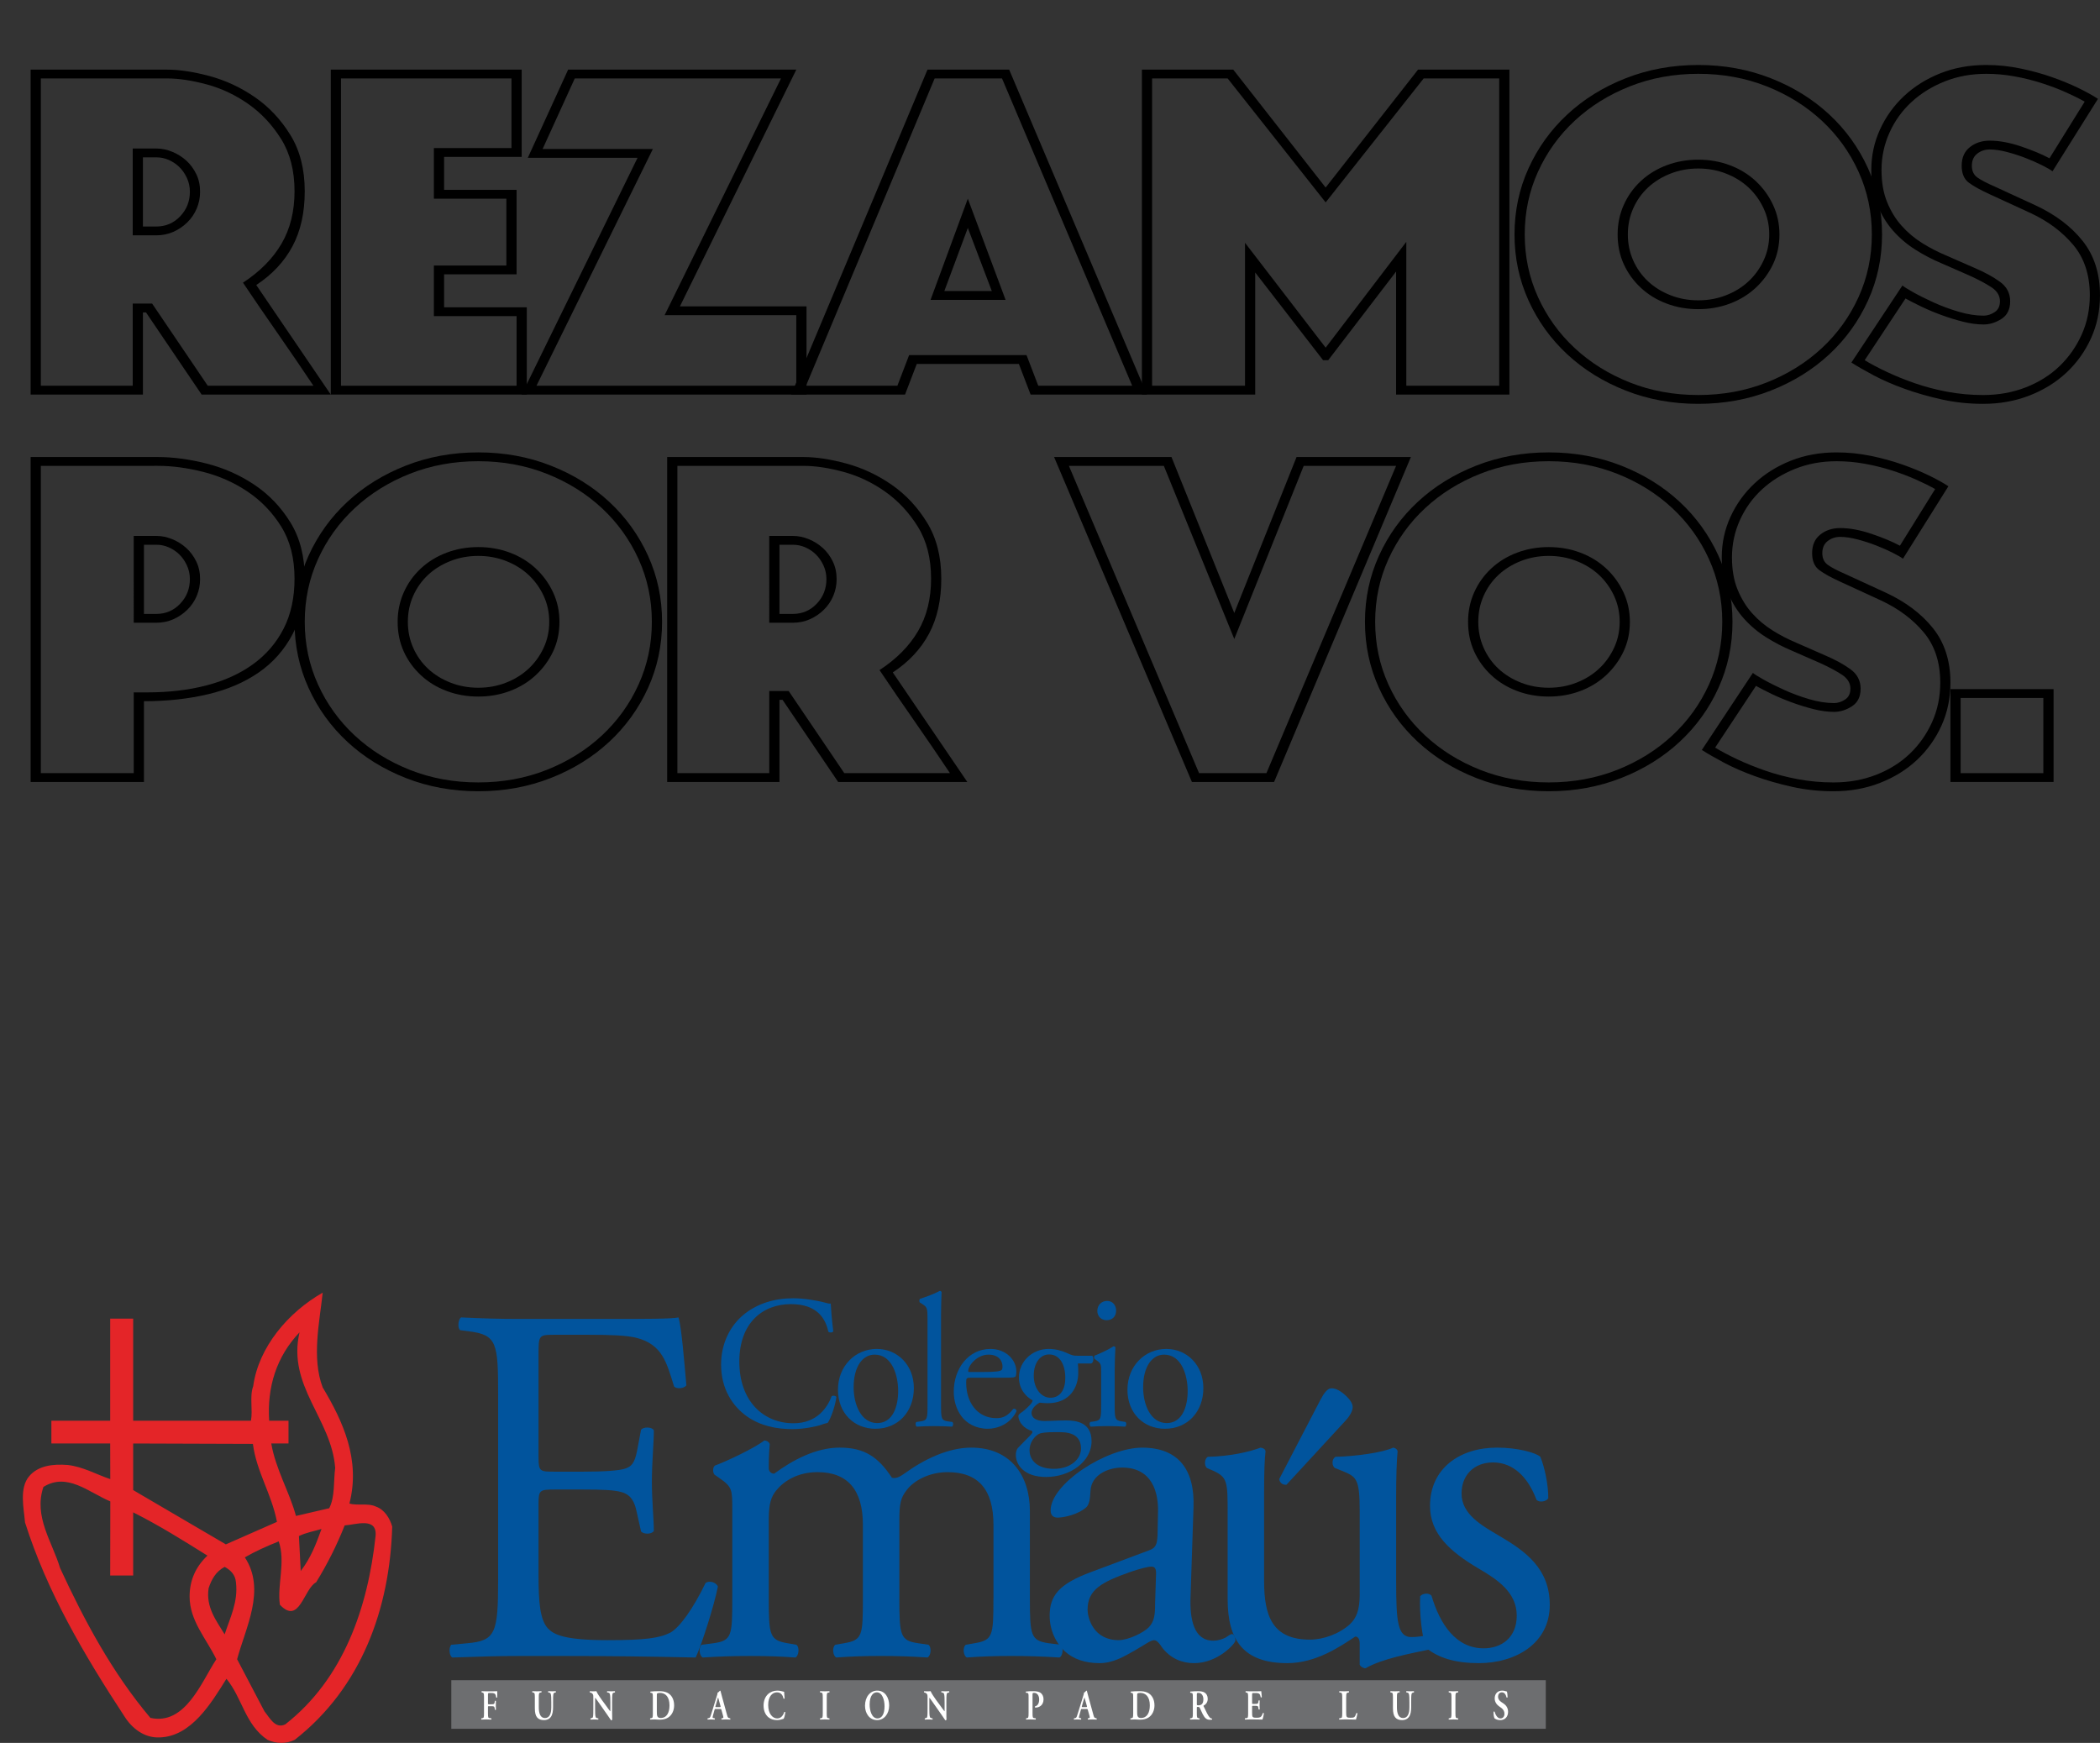 <!-- Generator: Adobe Illustrator 24.2.3, SVG Export Plug-In  -->
<svg version="1.1" xmlns="http://www.w3.org/2000/svg" xmlns:xlink="http://www.w3.org/1999/xlink" x="0px" y="0px"
	 width="312.069px" height="259.003px" viewBox="0 0 312.069 259.003"
	 style="overflow:visible;enable-background:new 0 0 312.069 259.003;" xml:space="preserve">
<rect x="0" y="0" width="312.069" height="259.003" fill="#333333" stroke="none"/>
<style type="text/css">
	.st0{fill:#E42528;}
	.st1{fill-rule:evenodd;clip-rule:evenodd;fill:#01549D;}
	.st2{fill-rule:evenodd;clip-rule:evenodd;fill:#6D6E70;}
	.st3{fill-rule:evenodd;clip-rule:evenodd;fill:#FFFFFF;}
	.st4{font-family:'Zamenhof-Outline';}
	.st5{font-size:68.981px;}
	.st6{letter-spacing:-5.456;}
	.st7{letter-spacing:-7.275;}
	.st8{letter-spacing:-8.184;}
</style>
<defs>
</defs>
<g>
	<path d="M4.552,10.347h20.253c1.87,0,3.994,0.322,6.372,0.966c2.377,0.645,4.614,1.69,6.714,3.139
		c2.098,1.449,3.855,3.323,5.271,5.622c1.415,2.3,2.124,5.082,2.124,8.347c0,3.173-0.606,5.897-1.82,8.174s-3.01,4.197-5.386,5.76
		l11.074,16.279H29.963l-8.268-12.209h-0.456v12.209H4.552V10.347z M6.068,57.323h13.654V45.113h2.883l8.268,12.209h15.702
		c-1.72-2.575-3.478-5.15-5.271-7.726c-1.796-2.575-3.527-5.104-5.196-7.588c2.528-1.655,4.438-3.587,5.728-5.794
		c1.289-2.207,1.934-4.805,1.934-7.794c0-3.035-0.657-5.61-1.972-7.726c-1.315-2.115-2.934-3.851-4.854-5.208
		c-1.923-1.356-3.982-2.333-6.183-2.932c-2.2-0.597-4.186-0.897-5.955-0.897H6.068V57.323z M19.723,22.073h3.565
		c0.759,0,1.528,0.162,2.313,0.483c0.783,0.322,1.479,0.759,2.086,1.311c0.606,0.552,1.1,1.219,1.479,2
		c0.379,0.783,0.568,1.656,0.568,2.622c0,0.874-0.164,1.702-0.493,2.483c-0.329,0.782-0.796,1.472-1.403,2.069
		c-0.606,0.598-1.303,1.069-2.086,1.414c-0.784,0.345-1.631,0.517-2.541,0.517h-3.489V22.073z M21.239,33.662h1.973
		c1.415,0,2.604-0.505,3.565-1.518c0.96-1.011,1.441-2.23,1.441-3.656c0-0.735-0.152-1.425-0.455-2.069
		c-0.304-0.644-0.683-1.184-1.138-1.621c-0.456-0.437-0.975-0.782-1.556-1.035c-0.582-0.252-1.176-0.379-1.782-0.379h-2.049V33.662z
		"/>
	<path d="M49.155,10.347h28.37v12.968h-11.53v4.898h10.771v12.554H65.995v4.898h12.288v12.968H49.155V10.347z M50.672,57.323h26.095
		V46.976H64.478v-7.519h10.771v-9.933H64.478v-7.519h11.53V11.657H50.672V57.323z"/>
	<path d="M77.524,58.633l17.219-35.18H78.435l5.992-13.106h33.908l-17.296,35.18h18.812v13.106H77.524z M118.335,57.323V46.837
		H98.764l17.295-35.18H85.413l-4.779,10.485h16.385l-17.295,35.18H118.335z"/>
	<path d="M149.967,10.347l20.48,48.287h-17.295l-1.744-4.553h-15.172l-1.744,4.553h-16.916l20.253-48.287H149.967z M138.892,11.657
		l-19.116,45.666h13.579l1.744-4.553h17.447l1.744,4.553h13.958l-19.344-45.666H138.892z M143.822,29.523l5.613,15.038h-11.15
		L143.822,29.523z M140.333,43.25h7.055l-3.565-9.381L140.333,43.25z"/>
	<path d="M224.306,10.347v48.287h-16.84v-18.28l-10.089,13.175h-0.759l-10.089-13.038v18.142h-16.84V10.347h13.578l13.729,17.521
		l13.73-17.521H224.306z M211.562,11.657l-14.564,18.418l-14.564-18.418h-11.227v45.666h13.806V36.077l11.985,15.589l11.985-15.728
		v21.384h13.806V11.657H211.562z"/>
	<path d="M225.063,34.835c0-3.494,0.695-6.771,2.086-9.83c1.391-3.058,3.312-5.726,5.766-8.002c2.452-2.276,5.348-4.07,8.686-5.38
		c3.338-1.311,6.928-1.966,10.771-1.966c3.843,0,7.434,0.655,10.771,1.966c3.338,1.311,6.232,3.104,8.686,5.38
		c2.452,2.276,4.374,4.944,5.765,8.002c1.391,3.059,2.087,6.335,2.087,9.83c0,3.495-0.696,6.772-2.087,9.83
		c-1.391,3.059-3.312,5.726-5.765,8.002c-2.453,2.276-5.348,4.07-8.686,5.38s-6.929,1.966-10.771,1.966
		c-3.844,0-7.434-0.655-10.771-1.966s-6.233-3.104-8.686-5.38c-2.454-2.276-4.375-4.943-5.766-8.002
		C225.759,41.607,225.063,38.33,225.063,34.835z M226.581,34.835c0,3.311,0.656,6.415,1.972,9.312
		c1.314,2.897,3.136,5.427,5.462,7.588c2.325,2.162,5.057,3.863,8.192,5.104c3.135,1.242,6.523,1.862,10.165,1.862
		c3.641,0,7.028-0.621,10.165-1.862c3.135-1.242,5.865-2.942,8.192-5.104c2.325-2.161,4.146-4.691,5.461-7.588
		c1.314-2.897,1.973-6.001,1.973-9.312s-0.658-6.415-1.973-9.312c-1.315-2.897-3.136-5.426-5.461-7.588
		c-2.327-2.161-5.058-3.863-8.192-5.104c-3.137-1.242-6.524-1.862-10.165-1.862c-3.642,0-7.03,0.621-10.165,1.862
		c-3.136,1.242-5.867,2.943-8.192,5.104c-2.326,2.162-4.147,4.691-5.462,7.588C227.237,28.42,226.581,31.524,226.581,34.835z
		 M240.387,34.835c0-1.563,0.304-3.023,0.91-4.38c0.607-1.356,1.453-2.541,2.541-3.552c1.087-1.011,2.363-1.794,3.831-2.346
		c1.466-0.552,3.034-0.828,4.703-0.828s3.235,0.276,4.703,0.828c1.466,0.552,2.742,1.334,3.831,2.346
		c1.087,1.012,1.945,2.196,2.579,3.552c0.631,1.357,0.948,2.817,0.948,4.38c0,1.61-0.317,3.082-0.948,4.415
		c-0.634,1.334-1.492,2.507-2.579,3.518c-1.089,1.012-2.365,1.793-3.831,2.346c-1.468,0.552-3.034,0.828-4.703,0.828
		s-3.237-0.276-4.703-0.828c-1.468-0.552-2.744-1.333-3.831-2.346c-1.088-1.011-1.934-2.184-2.541-3.518
		C240.69,37.917,240.387,36.445,240.387,34.835z M241.904,34.835c0,1.379,0.265,2.667,0.796,3.863
		c0.531,1.196,1.264,2.231,2.2,3.104c0.935,0.875,2.048,1.564,3.338,2.07c1.289,0.506,2.666,0.759,4.134,0.759
		c1.466,0,2.845-0.252,4.134-0.759c1.29-0.506,2.401-1.195,3.338-2.07c0.936-0.873,1.681-1.908,2.238-3.104
		c0.556-1.195,0.834-2.483,0.834-3.863c0-1.38-0.278-2.667-0.834-3.863c-0.558-1.195-1.303-2.23-2.238-3.104
		c-0.937-0.873-2.048-1.562-3.338-2.069c-1.289-0.505-2.668-0.759-4.134-0.759c-1.468,0-2.845,0.253-4.134,0.759
		c-1.29,0.507-2.403,1.196-3.338,2.069c-0.937,0.875-1.669,1.909-2.2,3.104C242.169,32.168,241.904,33.455,241.904,34.835z"/>
	<path d="M297.202,44.768c0-0.828-0.417-1.518-1.251-2.069c-0.835-0.552-1.909-1.126-3.224-1.725l-4.248-1.862
		c-1.316-0.552-2.593-1.218-3.831-2c-1.24-0.781-2.34-1.713-3.3-2.794c-0.961-1.08-1.745-2.356-2.352-3.828
		c-0.606-1.471-0.91-3.219-0.91-5.243c0-2.115,0.429-4.115,1.289-6.001c0.859-1.885,2.049-3.541,3.565-4.966
		c1.518-1.425,3.312-2.552,5.386-3.38c2.073-0.828,4.349-1.242,6.827-1.242c1.719,0,3.414,0.173,5.083,0.518
		c1.668,0.345,3.224,0.771,4.665,1.276c1.44,0.507,2.755,1.047,3.944,1.621c1.188,0.576,2.162,1.116,2.92,1.621l-6.751,10.761
		c-0.304-0.229-0.822-0.528-1.555-0.897c-0.734-0.367-1.543-0.724-2.428-1.069c-0.886-0.345-1.809-0.644-2.769-0.897
		c-0.961-0.252-1.82-0.379-2.579-0.379c-0.709,0-1.327,0.207-1.858,0.621c-0.531,0.414-0.797,1.012-0.797,1.794
		c0,0.782,0.277,1.369,0.835,1.759c0.556,0.391,1.415,0.84,2.579,1.345l5.992,2.759c2.983,1.379,5.335,3.15,7.055,5.312
		c1.719,2.162,2.579,4.852,2.579,8.071c0,2.3-0.443,4.426-1.327,6.38c-0.886,1.956-2.1,3.656-3.642,5.105
		c-1.543,1.448-3.375,2.586-5.499,3.415c-2.124,0.828-4.426,1.241-6.903,1.241c-2.124,0-4.172-0.219-6.145-0.655
		c-1.972-0.438-3.818-0.965-5.537-1.586c-1.72-0.621-3.25-1.287-4.59-2c-1.34-0.712-2.44-1.345-3.299-1.897l7.585-11.451
		c0.202,0.184,0.732,0.517,1.593,1c0.859,0.483,1.871,0.99,3.034,1.518c1.163,0.529,2.401,0.99,3.718,1.38
		c1.314,0.391,2.553,0.586,3.717,0.586c0.556,0,1.1-0.173,1.631-0.518S297.202,45.504,297.202,44.768z M298.72,44.768
		c0,1.196-0.431,2.069-1.29,2.622c-0.86,0.552-1.744,0.828-2.654,0.828c-0.962,0-1.985-0.138-3.072-0.414
		c-1.088-0.276-2.162-0.609-3.224-1c-1.062-0.39-2.049-0.804-2.959-1.242c-0.91-0.437-1.694-0.839-2.352-1.207l-6.068,9.174
		c0.91,0.552,1.997,1.127,3.262,1.725c1.264,0.598,2.655,1.162,4.172,1.69c1.518,0.529,3.136,0.955,4.855,1.276
		c1.719,0.322,3.489,0.483,5.31,0.483c2.275,0,4.387-0.379,6.334-1.138c1.946-0.759,3.615-1.804,5.007-3.139
		c1.39-1.333,2.49-2.897,3.3-4.69c0.808-1.793,1.214-3.748,1.214-5.863c0-3.035-0.823-5.529-2.466-7.484
		c-1.644-1.954-3.755-3.529-6.334-4.726l-5.992-2.759c-1.417-0.643-2.479-1.229-3.187-1.759c-0.709-0.528-1.062-1.368-1.062-2.518
		c0-1.195,0.404-2.115,1.214-2.759c0.808-0.644,1.794-0.966,2.958-0.966c1.415,0,2.97,0.288,4.665,0.862
		c1.693,0.575,3.097,1.162,4.21,1.759l5.234-8.416c-0.81-0.459-1.758-0.931-2.845-1.414c-1.088-0.483-2.275-0.931-3.565-1.345
		c-1.289-0.414-2.63-0.747-4.021-1c-1.392-0.252-2.795-0.379-4.21-0.379c-2.226,0-4.286,0.379-6.182,1.138
		c-1.896,0.759-3.541,1.783-4.931,3.069c-1.392,1.288-2.479,2.806-3.263,4.553c-0.784,1.749-1.176,3.587-1.176,5.519
		c0,1.84,0.277,3.438,0.835,4.794c0.556,1.357,1.276,2.53,2.162,3.518c0.884,0.99,1.896,1.84,3.034,2.552
		c1.138,0.714,2.313,1.323,3.527,1.828l4.248,1.863c1.517,0.645,2.78,1.334,3.792,2.069C298.214,42.607,298.72,43.573,298.72,44.768
		z"/>
	<path d="M4.552,67.917h18.888c2.275,0,4.69,0.322,7.244,0.966c2.554,0.645,4.918,1.69,7.093,3.139
		c2.174,1.449,3.97,3.323,5.386,5.622c1.415,2.3,2.124,5.082,2.124,8.347c0,3.219-0.606,5.979-1.82,8.277
		c-1.214,2.3-2.883,4.186-5.007,5.657c-2.124,1.472-4.641,2.552-7.548,3.242c-2.908,0.69-6.081,1.035-9.52,1.035v12.002H4.552
		V67.917z M6.068,114.893h13.806V102.89h2.049c3.186,0,6.106-0.345,8.761-1.035c2.655-0.689,4.956-1.735,6.903-3.139
		c1.946-1.402,3.463-3.161,4.551-5.277c1.087-2.115,1.631-4.598,1.631-7.45c0-3.035-0.657-5.61-1.972-7.726
		c-1.315-2.115-2.984-3.851-5.007-5.208c-2.023-1.356-4.223-2.333-6.6-2.932c-2.377-0.597-4.627-0.897-6.751-0.897H6.068V114.893z
		 M19.874,79.643h3.414c0.759,0,1.528,0.162,2.313,0.483c0.783,0.322,1.479,0.759,2.086,1.311c0.606,0.552,1.1,1.219,1.479,2
		c0.379,0.783,0.568,1.656,0.568,2.622c0,0.874-0.164,1.702-0.493,2.483c-0.329,0.782-0.796,1.472-1.403,2.069
		c-0.606,0.598-1.303,1.069-2.086,1.414c-0.784,0.345-1.631,0.517-2.541,0.517h-3.338V79.643z M21.392,91.232h1.82
		c1.415,0,2.604-0.505,3.565-1.518c0.96-1.011,1.441-2.23,1.441-3.656c0-0.735-0.152-1.425-0.455-2.069
		c-0.304-0.644-0.683-1.184-1.138-1.621c-0.456-0.437-0.975-0.782-1.556-1.035c-0.582-0.252-1.176-0.379-1.782-0.379h-1.896V91.232z
		"/>
	<path d="M43.769,92.405c0-3.494,0.695-6.771,2.086-9.83c1.391-3.058,3.312-5.726,5.766-8.002c2.452-2.276,5.348-4.07,8.686-5.38
		c3.338-1.311,6.928-1.966,10.771-1.966c3.843,0,7.434,0.655,10.771,1.966c3.338,1.311,6.232,3.104,8.686,5.38
		c2.452,2.276,4.374,4.944,5.765,8.002c1.391,3.059,2.087,6.335,2.087,9.83c0,3.495-0.696,6.772-2.087,9.83
		c-1.391,3.059-3.312,5.726-5.765,8.002c-2.453,2.276-5.348,4.07-8.686,5.38s-6.929,1.966-10.771,1.966
		c-3.844,0-7.434-0.655-10.771-1.966s-6.233-3.104-8.686-5.38c-2.454-2.276-4.375-4.943-5.766-8.002
		C44.464,99.177,43.769,95.9,43.769,92.405z M45.286,92.405c0,3.311,0.656,6.415,1.972,9.312c1.314,2.897,3.136,5.427,5.462,7.588
		c2.325,2.162,5.057,3.863,8.192,5.104c3.135,1.242,6.523,1.862,10.165,1.862c3.641,0,7.028-0.621,10.165-1.862
		c3.135-1.242,5.865-2.942,8.192-5.104c2.325-2.161,4.146-4.691,5.461-7.588c1.314-2.897,1.973-6.001,1.973-9.312
		s-0.658-6.415-1.973-9.312c-1.315-2.897-3.136-5.426-5.461-7.588c-2.327-2.161-5.058-3.863-8.192-5.104
		c-3.137-1.242-6.524-1.862-10.165-1.862c-3.642,0-7.03,0.621-10.165,1.862c-3.136,1.242-5.867,2.943-8.192,5.104
		c-2.326,2.162-4.147,4.691-5.462,7.588C45.942,85.99,45.286,89.094,45.286,92.405z M59.092,92.405c0-1.563,0.304-3.023,0.91-4.38
		c0.607-1.356,1.453-2.541,2.541-3.552c1.087-1.011,2.363-1.794,3.831-2.346c1.466-0.552,3.034-0.828,4.703-0.828
		s3.235,0.276,4.703,0.828c1.466,0.552,2.742,1.334,3.831,2.346c1.087,1.012,1.945,2.196,2.579,3.552
		c0.631,1.357,0.948,2.817,0.948,4.38c0,1.61-0.317,3.082-0.948,4.415c-0.634,1.334-1.492,2.507-2.579,3.518
		c-1.089,1.012-2.365,1.793-3.831,2.346c-1.468,0.552-3.034,0.828-4.703,0.828s-3.237-0.276-4.703-0.828
		c-1.468-0.552-2.744-1.333-3.831-2.346c-1.088-1.011-1.934-2.184-2.541-3.518C59.396,95.486,59.092,94.015,59.092,92.405z
		 M60.609,92.405c0,1.379,0.265,2.667,0.796,3.863c0.531,1.196,1.264,2.231,2.2,3.104c0.935,0.875,2.048,1.564,3.338,2.07
		c1.289,0.506,2.666,0.759,4.134,0.759c1.466,0,2.845-0.252,4.134-0.759c1.29-0.506,2.401-1.195,3.338-2.07
		c0.936-0.873,1.681-1.908,2.238-3.104c0.556-1.195,0.834-2.483,0.834-3.863c0-1.38-0.278-2.667-0.834-3.863
		c-0.558-1.195-1.303-2.23-2.238-3.104c-0.937-0.873-2.048-1.562-3.338-2.069c-1.289-0.505-2.668-0.759-4.134-0.759
		c-1.468,0-2.845,0.253-4.134,0.759c-1.29,0.507-2.403,1.196-3.338,2.069c-0.937,0.875-1.669,1.909-2.2,3.104
		C60.874,89.738,60.609,91.025,60.609,92.405z"/>
	<path d="M99.145,67.917h20.253c1.87,0,3.994,0.322,6.372,0.966c2.377,0.645,4.614,1.69,6.714,3.139
		c2.098,1.449,3.855,3.323,5.271,5.622c1.415,2.3,2.124,5.082,2.124,8.347c0,3.173-0.606,5.897-1.82,8.174s-3.01,4.197-5.386,5.76
		l11.074,16.279h-19.191l-8.268-12.209h-0.456v12.209H99.145V67.917z M100.661,114.893h13.654v-12.209h2.883l8.268,12.209h15.702
		c-1.72-2.575-3.478-5.15-5.271-7.726c-1.796-2.575-3.527-5.104-5.196-7.588c2.528-1.655,4.438-3.587,5.728-5.794
		c1.289-2.207,1.934-4.805,1.934-7.794c0-3.035-0.657-5.61-1.972-7.726c-1.315-2.115-2.934-3.851-4.854-5.208
		c-1.923-1.356-3.982-2.333-6.183-2.932c-2.2-0.597-4.186-0.897-5.955-0.897h-18.736V114.893z M114.315,79.643h3.565
		c0.759,0,1.528,0.162,2.313,0.483c0.783,0.322,1.479,0.759,2.086,1.311c0.606,0.552,1.1,1.219,1.479,2
		c0.379,0.783,0.568,1.656,0.568,2.622c0,0.874-0.164,1.702-0.493,2.483c-0.329,0.782-0.796,1.472-1.403,2.069
		c-0.606,0.598-1.303,1.069-2.086,1.414c-0.784,0.345-1.631,0.517-2.541,0.517h-3.489V79.643z M115.832,91.232h1.973
		c1.415,0,2.604-0.505,3.565-1.518c0.96-1.011,1.441-2.23,1.441-3.656c0-0.735-0.152-1.425-0.455-2.069
		c-0.304-0.644-0.683-1.184-1.138-1.621c-0.456-0.437-0.975-0.782-1.556-1.035c-0.582-0.252-1.176-0.379-1.782-0.379h-2.049V91.232z
		"/>
	<path d="M177.122,116.203l-20.48-48.287h17.446l9.331,23.178l9.254-23.178h16.992l-20.33,48.287H177.122z M188.197,114.893
		l19.268-45.666h-13.729l-10.316,25.73l-10.469-25.73h-14.109l19.344,45.666H188.197z"/>
	<path d="M202.838,92.405c0-3.494,0.695-6.771,2.086-9.83c1.391-3.058,3.312-5.726,5.766-8.002c2.452-2.276,5.348-4.07,8.686-5.38
		c3.338-1.311,6.928-1.966,10.771-1.966c3.843,0,7.434,0.655,10.771,1.966c3.338,1.311,6.232,3.104,8.686,5.38
		c2.452,2.276,4.374,4.944,5.765,8.002c1.391,3.059,2.087,6.335,2.087,9.83c0,3.495-0.696,6.772-2.087,9.83
		c-1.391,3.059-3.312,5.726-5.765,8.002c-2.453,2.276-5.348,4.07-8.686,5.38s-6.929,1.966-10.771,1.966
		c-3.844,0-7.434-0.655-10.771-1.966s-6.233-3.104-8.686-5.38c-2.454-2.276-4.375-4.943-5.766-8.002
		C203.533,99.177,202.838,95.9,202.838,92.405z M204.355,92.405c0,3.311,0.656,6.415,1.972,9.312
		c1.314,2.897,3.136,5.427,5.462,7.588c2.325,2.162,5.057,3.863,8.192,5.104c3.135,1.242,6.523,1.862,10.165,1.862
		c3.641,0,7.028-0.621,10.165-1.862c3.135-1.242,5.865-2.942,8.192-5.104c2.325-2.161,4.146-4.691,5.461-7.588
		c1.314-2.897,1.973-6.001,1.973-9.312s-0.658-6.415-1.973-9.312c-1.315-2.897-3.136-5.426-5.461-7.588
		c-2.327-2.161-5.058-3.863-8.192-5.104c-3.137-1.242-6.524-1.862-10.165-1.862c-3.642,0-7.03,0.621-10.165,1.862
		c-3.136,1.242-5.867,2.943-8.192,5.104c-2.326,2.162-4.147,4.691-5.462,7.588C205.012,85.99,204.355,89.094,204.355,92.405z
		 M218.161,92.405c0-1.563,0.304-3.023,0.91-4.38c0.607-1.356,1.453-2.541,2.541-3.552c1.087-1.011,2.363-1.794,3.831-2.346
		c1.466-0.552,3.034-0.828,4.703-0.828s3.235,0.276,4.703,0.828c1.466,0.552,2.742,1.334,3.831,2.346
		c1.087,1.012,1.945,2.196,2.579,3.552c0.631,1.357,0.948,2.817,0.948,4.38c0,1.61-0.317,3.082-0.948,4.415
		c-0.634,1.334-1.492,2.507-2.579,3.518c-1.089,1.012-2.365,1.793-3.831,2.346c-1.468,0.552-3.034,0.828-4.703,0.828
		s-3.237-0.276-4.703-0.828c-1.468-0.552-2.744-1.333-3.831-2.346c-1.088-1.011-1.934-2.184-2.541-3.518
		C218.465,95.486,218.161,94.015,218.161,92.405z M219.679,92.405c0,1.379,0.265,2.667,0.796,3.863
		c0.531,1.196,1.264,2.231,2.2,3.104c0.935,0.875,2.048,1.564,3.338,2.07c1.289,0.506,2.666,0.759,4.134,0.759
		c1.466,0,2.845-0.252,4.134-0.759c1.29-0.506,2.401-1.195,3.338-2.07c0.936-0.873,1.681-1.908,2.238-3.104
		c0.556-1.195,0.834-2.483,0.834-3.863c0-1.38-0.278-2.667-0.834-3.863c-0.558-1.195-1.303-2.23-2.238-3.104
		c-0.937-0.873-2.048-1.562-3.338-2.069c-1.289-0.505-2.668-0.759-4.134-0.759c-1.468,0-2.845,0.253-4.134,0.759
		c-1.29,0.507-2.403,1.196-3.338,2.069c-0.937,0.875-1.669,1.909-2.2,3.104C219.943,89.738,219.679,91.025,219.679,92.405z"/>
	<path d="M274.978,102.338c0-0.828-0.417-1.518-1.251-2.069c-0.835-0.552-1.909-1.126-3.224-1.725l-4.248-1.862
		c-1.316-0.552-2.593-1.218-3.831-2c-1.24-0.781-2.34-1.713-3.3-2.794c-0.961-1.08-1.745-2.356-2.352-3.828
		c-0.606-1.471-0.91-3.219-0.91-5.243c0-2.115,0.429-4.115,1.289-6.001c0.859-1.885,2.049-3.541,3.565-4.966
		c1.518-1.425,3.312-2.552,5.386-3.38c2.073-0.828,4.349-1.242,6.827-1.242c1.719,0,3.414,0.173,5.083,0.518
		c1.668,0.345,3.224,0.771,4.665,1.276c1.44,0.507,2.755,1.047,3.944,1.621c1.188,0.576,2.162,1.116,2.92,1.621l-6.751,10.761
		c-0.304-0.229-0.822-0.528-1.555-0.897c-0.734-0.367-1.543-0.724-2.428-1.069c-0.886-0.345-1.809-0.644-2.769-0.897
		c-0.961-0.252-1.82-0.379-2.579-0.379c-0.709,0-1.327,0.207-1.858,0.621c-0.531,0.414-0.797,1.012-0.797,1.794
		c0,0.782,0.277,1.369,0.835,1.759c0.556,0.391,1.415,0.84,2.579,1.345l5.992,2.759c2.983,1.379,5.335,3.15,7.055,5.312
		c1.719,2.162,2.579,4.852,2.579,8.071c0,2.3-0.443,4.426-1.327,6.38c-0.886,1.956-2.1,3.656-3.642,5.105
		c-1.543,1.448-3.375,2.586-5.499,3.415c-2.124,0.828-4.426,1.241-6.903,1.241c-2.124,0-4.172-0.219-6.145-0.655
		c-1.972-0.438-3.818-0.965-5.537-1.586c-1.72-0.621-3.25-1.287-4.59-2c-1.34-0.712-2.44-1.345-3.299-1.897l7.585-11.451
		c0.202,0.184,0.732,0.517,1.593,1c0.859,0.483,1.871,0.99,3.034,1.518c1.163,0.529,2.401,0.99,3.718,1.38
		c1.314,0.391,2.553,0.586,3.717,0.586c0.556,0,1.1-0.173,1.631-0.518S274.978,103.074,274.978,102.338z M276.495,102.338
		c0,1.196-0.431,2.069-1.29,2.622c-0.86,0.552-1.744,0.828-2.654,0.828c-0.962,0-1.985-0.138-3.072-0.414
		c-1.088-0.276-2.162-0.609-3.224-1c-1.062-0.39-2.049-0.804-2.959-1.242c-0.91-0.437-1.694-0.839-2.352-1.207l-6.068,9.174
		c0.91,0.552,1.997,1.127,3.262,1.725c1.264,0.598,2.655,1.162,4.172,1.69c1.518,0.529,3.136,0.955,4.855,1.276
		c1.719,0.322,3.489,0.483,5.31,0.483c2.275,0,4.387-0.379,6.334-1.138c1.946-0.759,3.615-1.804,5.007-3.139
		c1.39-1.333,2.49-2.897,3.3-4.69c0.808-1.793,1.214-3.748,1.214-5.863c0-3.035-0.823-5.529-2.466-7.484
		c-1.644-1.954-3.755-3.529-6.334-4.726l-5.992-2.759c-1.417-0.643-2.479-1.229-3.187-1.759c-0.709-0.528-1.062-1.368-1.062-2.518
		c0-1.195,0.404-2.115,1.214-2.759c0.808-0.644,1.794-0.966,2.958-0.966c1.415,0,2.97,0.288,4.665,0.862
		c1.693,0.575,3.097,1.162,4.21,1.759l5.234-8.416c-0.81-0.459-1.758-0.931-2.845-1.414c-1.088-0.483-2.275-0.931-3.565-1.345
		c-1.289-0.414-2.63-0.747-4.021-1c-1.392-0.252-2.795-0.379-4.21-0.379c-2.226,0-4.286,0.379-6.182,1.138
		c-1.896,0.759-3.541,1.783-4.931,3.069c-1.392,1.288-2.479,2.806-3.263,4.553c-0.784,1.749-1.176,3.587-1.176,5.519
		c0,1.84,0.277,3.438,0.835,4.794c0.556,1.357,1.276,2.53,2.162,3.518c0.884,0.99,1.896,1.84,3.034,2.552
		c1.138,0.714,2.313,1.323,3.527,1.828l4.248,1.863c1.517,0.645,2.78,1.334,3.792,2.069
		C275.989,100.177,276.495,101.143,276.495,102.338z"/>
	<path d="M305.168,116.203h-15.323v-13.796h15.323V116.203z M303.65,103.718h-12.289v11.175h12.289V103.718z"/>
</g>
<g>
	<g>
		<path class="st0" d="M55.811,228.266c0.266-2.904-3.003-1.671-4.591-1.584c-1.147,2.905-2.561,5.722-4.237,8.449
			c-1.856,0.968-2.474,6.423-5.388,3.344c-0.44-2.904,0.882-6.336-0.176-9.418c-1.766,0.704-3.533,1.499-5.034,2.376
			c3.179,4.841,0.089,10.474-1.148,15.139l4.063,7.743c0.794,0.971,1.588,2.642,3.089,1.936
			C51.044,249.475,54.665,238.916,55.811,228.266z M47.778,227.211c-1.148,0.351-2.294,0.527-3.354,1.055l0.264,5.193
			C46.187,231.523,46.985,229.413,47.778,227.211z M35.062,235.132c-0.088-1.056-0.705-1.761-1.677-2.288
			c-1.323,0.703-1.942,1.849-2.383,3.167c-0.439,2.818,1.148,4.839,2.383,6.864C34.181,240.411,35.418,238.035,35.062,235.132z
			 M42.872,211.124v3.383h-2.561c0.664,3.862,2.719,7.231,3.67,10.767l4.945-1.145c0.882-1.761,0.617-3.958,0.882-5.982
			c-0.528-7.305-7.153-12.147-5.297-20.154c-3.426,3.592-4.841,8.142-4.508,13.131H42.872z M19.79,224.745v9.382h-3.415
			l0.017-11.011c-3.226-1.361-6.405-4.353-9.938-2.154c-1.5,4.4,1.324,8.184,2.473,12.055c3.62,7.833,7.771,15.579,13.422,22.269
			c5.208,1.143,7.593-5.369,9.801-8.714c-1.499-3.08-3.974-5.722-3.974-9.329c0-2.376,0.884-4.4,2.649-6.071
			C27.198,228.903,23.571,226.633,19.79,224.745z M19.79,214.508v6.927l13.772,8.064l7.594-3.343
			c-0.771-4.097-3.04-7.453-3.575-11.588L19.79,214.508z M16.375,195.953h3.415v15.17h17.503c0.3-1.653-0.231-3.606,0.332-5.122
			c0.793-5.808,5.207-11,10.328-13.905c-0.44,4.225-1.677,9.682,0,14.081c3.003,5.016,5.652,10.737,3.972,17.25
			c1.063,0.352,2.827-0.088,3.886,0.438c1.326,0.44,2.12,1.761,2.473,2.992c-0.354,12.235-4.591,23.939-14.481,31.683
			c-1.235,0.614-2.737,0.614-4.06,0c-3.356-2.29-3.708-6.162-6.093-9.067c-2.206,3.523-5.209,8.626-9.979,8.715
			c-2.207,0.089-4.06-1.321-5.207-3.168c-6.004-9.152-11.479-18.482-14.746-28.78c-0.177-2.112-0.884-5.102,0.617-6.862
			c1.324-1.584,3.533-1.85,5.74-1.674c2.278,0.264,4.209,1.393,6.31,2.098l-0.011-5.296H7.636v-3.383h8.739L16.375,195.953
			L16.375,195.953z"/>
		<path class="st1" d="M74.024,234.703c0,7.97-0.367,9.107-4.539,9.488l-2.418,0.227c-0.439,0.457-0.292,1.669,0.149,1.896
			c4.319-0.15,6.808-0.227,9.956-0.227h6.59c6.515,0,13.032,0.078,19.622,0.227c0.952-2.049,2.783-7.892,3.297-10.549
			c-0.294-0.681-1.318-0.909-1.832-0.528c-1.903,3.943-3.879,6.601-5.199,7.36c-1.608,0.833-3.732,1.138-9.372,1.138
			c-6.443,0-7.979-0.832-8.858-1.747c-1.172-1.288-1.392-3.868-1.392-7.888v-10.703c0-1.973,0.22-2.049,2.418-2.049h4.247
			c2.856,0,4.613,0.076,5.637,0.379c1.466,0.379,1.978,1.518,2.269,2.883l0.661,2.961c0.367,0.456,1.611,0.456,1.903-0.075
			c0-1.672-0.292-4.555-0.292-7.288c0-2.883,0.292-5.843,0.292-7.663c-0.292-0.531-1.537-0.531-1.903-0.076l-0.585,3.112
			c-0.367,1.897-0.879,2.353-1.758,2.656c-0.88,0.303-3.149,0.457-6.224,0.457h-4.247c-2.196,0-2.418,0-2.418-2.126v-15.178
			c0-2.883,0-3.036,2.196-3.036h5.272c3.224,0,5.566,0.077,7.102,0.456c3.81,0.987,4.466,3.644,5.566,7.21
			c0.367,0.457,1.537,0.303,1.832-0.153c-0.295-3.339-0.732-8.804-1.173-10.094C99.944,196,95.625,196,90.938,196H77.172
			c-3.002,0-5.492-0.075-8.641-0.227c-0.438,0.227-0.585,1.594-0.145,1.896l1.171,0.154c4.32,0.53,4.467,1.67,4.467,9.561
			L74.024,234.703L74.024,234.703z"/>
		<path class="st1" d="M147.626,237.589c0,5.463-0.075,6.145-2.783,6.6l-1.316,0.227c-0.514,0.379-0.368,1.669,0.148,1.896
			c2.049-0.15,4.026-0.227,6.661-0.227c2.563,0,4.686,0.078,7.101,0.227c0.513-0.227,0.659-1.517,0.148-1.896l-1.758-0.227
			c-2.636-0.38-2.783-1.138-2.783-6.6v-13.056c0-5.235-2.855-9.41-8.712-9.41c-3.442,0-7.03,1.745-9.958,3.87
			c-0.659,0.457-1.171,0.76-1.829,0.607c-2.052-3.112-4.104-4.478-7.764-4.478c-3.515,0-6.956,1.822-9.737,3.87
			c-0.512,0-0.806-0.379-0.806-0.833c0-0.684,0-1.823,0.147-3.567c-0.147-0.379-0.512-0.53-0.805-0.53
			c-1.464,1.139-5.637,3.11-7.32,3.719c-0.367,0.227-0.367,1.061-0.076,1.366l0.661,0.456c1.975,1.366,1.975,1.746,1.975,4.705
			v13.283c0,5.463-0.072,6.22-2.78,6.6l-1.759,0.227c-0.512,0.379-0.366,1.669,0.148,1.896c2.27-0.15,4.465-0.227,7.102-0.227
			c2.563,0,4.687,0.078,6.663,0.227c0.512-0.227,0.661-1.517,0.147-1.896l-1.318-0.227c-2.636-0.457-2.782-1.138-2.782-6.6v-11.768
			c0-2.428,0.367-3.414,1.099-4.325c1.098-1.365,3.149-2.732,6.151-2.732c4.541,0,6.737,2.732,6.737,7.816v11.007
			c0,5.463-0.074,6.145-2.782,6.6l-1.316,0.227c-0.513,0.379-0.369,1.669,0.144,1.896c2.051-0.15,4.029-0.227,6.662-0.227
			c2.563,0,4.689,0.078,6.886,0.227c0.51-0.227,0.658-1.517,0.144-1.896l-1.538-0.227c-2.634-0.38-2.783-1.138-2.783-6.6v-11.613
			c0-2.657,0.221-3.416,1.098-4.553c1.026-1.367,3.298-2.656,6.079-2.656c4.613,0,6.809,2.656,6.809,7.816v11.007H147.626z"/>
		<path class="st1" d="M162.06,233.641c-4.687,1.744-6.075,3.491-6.075,6.45c0,2.125,0.878,4.023,2.268,5.314
			c1.242,1.139,3.003,1.744,5.125,1.744c2.05,0,3.66-0.985,5.272-1.895c1.466-0.837,2.342-1.519,2.856-1.519
			c0.437,0,0.877,0.608,1.17,1.063c1.246,1.669,3.002,2.352,4.759,2.352c3.588,0,6.153-2.959,6.153-3.339
			c0-0.532-0.22-0.985-0.513-0.985c-0.222,0-0.585,0.302-0.952,0.529c-0.439,0.227-1.099,0.456-1.832,0.456
			c-2.855,0-3.514-3.111-3.368-6.602l0.437-13.205c0.222-5.691-2.342-8.878-7.612-8.878c-5.344,0-13.621,5.39-13.621,9.333
			c0,0.685,0.366,1.064,1.025,1.064c1.099,0,3.077-0.531,4.173-1.442c0.587-0.455,0.658-1.367,0.731-2.58
			c0.147-2.353,2.637-3.416,4.688-3.416c4.537,0,5.418,3.795,5.343,6.603l-0.072,3.492c-0.075,1.138-0.148,1.823-1.246,2.2
			L162.06,233.641z M161.62,239.179c0-2.959,2.124-4.097,6.445-5.612c1.316-0.457,2.561-0.761,3.001-0.761
			c0.441,0,0.733,0.153,0.733,0.987l-0.147,4.476c0,1.594-0.074,2.659-0.952,3.568c-0.732,0.759-3.004,1.896-4.466,1.896
			C162.498,243.734,161.62,240.47,161.62,239.179z"/>
		<path class="st1" d="M199.865,211.208c0.808-0.838,1.147-1.605,1.147-2.094c0-0.56-0.405-1.187-1.213-1.885
			c-0.807-0.698-1.48-0.978-2.087-0.908c-0.472,0.07-1.011,0.769-1.481,1.677l-6.133,11.797c0.067,0.56,0.539,0.908,1.08,0.84
			L199.865,211.208z"/>
		<path class="st1" d="M187.848,222.257c0-3.719,0.075-5.313,0.218-6.603c-0.073-0.304-0.291-0.455-0.73-0.531
			c-1.609,0.609-4.465,1.29-7.832,1.366c-0.513,0.228-0.588,1.291-0.148,1.671l0.881,0.378c2.196,0.988,2.196,1.669,2.196,6.451
			v12.675c0,6.146,2.415,9.485,8.86,9.485c4.32,0,7.908-2.505,10.104-3.946c0.436,0,0.658,0.379,0.658,1.063v3.112
			c0.145,0.304,0.512,0.53,0.876,0.53c2.49-1.442,6.738-2.199,9.595-2.807c0.585-0.304,0.51-1.824,0.071-2.199
			c-1.024,0.226-1.974,0.376-2.855,0.376c-2.049,0-2.268-2.274-2.268-8.27v-12.749c0-2.808,0.071-5.16,0.219-6.603
			c-0.073-0.304-0.294-0.455-0.658-0.531c-1.613,0.76-5.638,1.29-8.568,1.366c-0.587,0.303-0.587,1.367-0.073,1.671l0.95,0.378
			c2.197,0.912,2.711,1.063,2.711,5.995v12.447c0,2.351-0.514,3.49-1.466,4.402c-1.609,1.443-3.954,2.273-5.929,2.273
			c-5.567,0-6.811-3.489-6.811-8.724v-12.673H187.848z"/>
		<path class="st1" d="M222.464,215.123c-5.566,0-9.958,3.112-9.958,8.651c0,4.176,3.003,6.831,7.253,9.336
			c2.707,1.592,5.636,3.489,5.636,6.981c0,3.262-2.27,4.858-4.909,4.858c-4.172,0-6.516-3.642-7.759-7.818
			c-0.367-0.456-1.317-0.38-1.685,0.076c-0.143,2.504,0.295,6.221,0.879,7.666c1.831,1.517,4.393,2.275,7.838,2.275
			c5.417,0,10.542-2.884,10.542-8.651c0-5.388-3.588-7.969-7.469-10.245c-2.563-1.518-5.638-3.187-5.638-6.299
			c0-2.733,1.831-4.629,4.687-4.629c3,0,5.199,2.202,6.444,5.539c0.364,0.456,1.464,0.305,1.758-0.226
			c0-2.049-0.514-4.477-1.174-6.148C228.248,215.882,225.538,215.123,222.464,215.123z"/>
		<g>
			<path class="st1" d="M107.156,202.762c0,3.627,1.683,6.185,3.851,7.728c1.979,1.379,4.31,1.884,6.751,1.884
				c1.736,0,3.687-0.421,4.285-0.646c0.296-0.113,0.624-0.225,0.948-0.281c0.407-0.533,1.113-2.389,1.302-3.851
				c-0.11-0.195-0.515-0.253-0.705-0.113c-0.624,1.659-2.17,4.02-5.668,4.02c-4.447,0-8.053-3.259-8.053-9.161
				c0-5.816,3.524-8.545,7.673-8.545c3.931,0,5.15,2.194,5.556,4.105c0.192,0.168,0.598,0.14,0.734-0.056
				c-0.219-1.714-0.354-3.484-0.379-4.132c-0.244,0.027-0.435-0.027-0.761-0.111c-1.274-0.366-3.333-0.675-4.798-0.675
				c-2.821,0-5.342,0.787-7.323,2.387C108.511,196.973,107.156,199.643,107.156,202.762z"/>
			<path class="st1" d="M130.3,200.457c-3.2,0-5.775,2.532-5.775,6.072c0,3.513,2.44,5.791,5.557,5.791
				c3.389,0,5.72-2.532,5.72-6.044C135.803,202.819,133.335,200.457,130.3,200.457z M133.471,206.726
				c0,2.162-0.732,4.748-3.117,4.748c-2.388,0-3.499-2.754-3.499-5.311c0-3.09,1.329-4.86,3.119-4.86
				C132.548,201.302,133.471,204.337,133.471,206.726z"/>
			<path class="st1" d="M139.84,195.484c0-1.237,0.054-2.641,0.08-3.484c-0.055-0.111-0.162-0.169-0.273-0.169
				c-0.974,0.534-2.249,0.956-2.925,1.18c-0.137,0.084-0.137,0.479,0,0.564l0.27,0.167c0.813,0.506,0.841,0.675,0.841,2.334v12.702
				c0,2.023-0.027,2.303-1.029,2.444l-0.624,0.085c-0.19,0.141-0.134,0.617,0.055,0.703c0.811-0.057,1.624-0.086,2.602-0.086
				c0.946,0,1.735,0.029,2.632,0.086c0.188-0.086,0.242-0.562,0.052-0.703l-0.652-0.085c-0.975-0.14-1.028-0.421-1.028-2.444
				v-13.293H139.84z"/>
			<path class="st1" d="M149.326,204.73c1.139,0,1.518-0.028,1.599-0.197c0.056-0.112,0.11-0.338,0.11-0.73
				c0-1.686-1.519-3.346-3.85-3.346c-3.255,0-5.451,2.896-5.451,6.353c0,1.238,0.328,2.557,1.14,3.654
				c0.788,1.067,2.166,1.856,3.931,1.856c1.41,0,3.359-0.705,4.254-2.615c-0.024-0.254-0.216-0.422-0.485-0.338
				c-0.842,1.097-1.6,1.378-2.494,1.378c-2.902,0-4.502-2.418-4.502-5.254c0-0.703,0.027-0.76,0.732-0.76L149.326,204.73
				L149.326,204.73z M144.068,203.887c-0.189,0-0.189-0.084-0.189-0.141c0.025-0.926,1.407-2.444,3.008-2.444
				c1.574,0,2.089,0.983,2.089,1.77c0,0.367-0.082,0.478-0.164,0.533c-0.216,0.17-0.813,0.281-2.82,0.281L144.068,203.887
				L144.068,203.887z"/>
			<path class="st1" d="M160.098,201.47c-0.596,0-0.785-0.056-1.655-0.449c-0.622-0.283-1.571-0.564-2.604-0.564
				c-2.413,0-4.419,1.828-4.419,4.245c0,1.798,1.111,2.894,2.033,3.401c0,0.141-0.134,0.366-0.27,0.533
				c-0.462,0.506-0.976,0.985-1.437,1.292c-0.298,0.226-0.408,0.337-0.408,0.478c0,0.983,0.923,1.939,1.979,2.22
				c0.244,0.17,0.029,0.422-0.214,0.675c-0.626,0.646-1.385,1.377-1.846,1.884c-0.191,0.225-0.298,0.591-0.298,1.04
				c0,1.405,1.166,3.26,4.503,3.26c3.523,0,6.749-2.249,6.749-5.312c0-2.811-2.277-3.091-3.795-3.091
				c-1.194,0-2.304,0.086-3.227,0.086c-1.273,0-1.897-0.533-1.897-1.181c0-0.815,0.867-1.35,1.193-1.547
				c0.324,0.028,0.704,0.083,1.192,0.083c3.444,0,4.553-2.529,4.553-4.467c0-0.478,0-0.956-0.053-1.434h1.951
				c0.406-0.056,0.461-1.011,0.163-1.152L160.098,201.47L160.098,201.47z M157.549,212.824c1.953,0,3.091,0.73,3.091,2.444
				c0,1.6-1.599,3.008-4.013,3.008c-2.467,0-3.633-1.265-3.633-2.782c0-1.068,0.65-1.939,1.302-2.361
				c0.379-0.254,1.462-0.309,2.331-0.309h0.921V212.824z M156.086,207.709c-1.301,0-2.467-1.293-2.467-3.287
				c0-1.912,0.974-3.148,2.276-3.148c1.653,0,2.413,1.602,2.413,3.514C158.308,206.5,157.549,207.709,156.086,207.709z"/>
			<path class="st1" d="M163.634,208.777c0,2.023-0.025,2.303-1.028,2.444l-0.572,0.085c-0.185,0.141-0.132,0.617,0.057,0.703
				c0.759-0.057,1.573-0.086,2.549-0.086c0.95,0,1.734,0.029,2.55,0.086c0.189-0.086,0.242-0.562,0.056-0.703l-0.572-0.085
				c-0.976-0.14-1.028-0.421-1.028-2.444v-5.057c0-1.153,0.053-2.502,0.107-3.486c-0.027-0.112-0.137-0.168-0.274-0.168
				c-0.62,0.422-2.169,1.152-2.792,1.376c-0.133,0.085-0.133,0.394-0.025,0.505l0.244,0.17c0.729,0.506,0.729,0.646,0.729,1.743
				L163.634,208.777L163.634,208.777z M164.529,193.321c-0.784,0-1.462,0.562-1.462,1.489c0,0.758,0.542,1.377,1.383,1.377
				c0.731,0,1.408-0.45,1.408-1.434C165.858,193.966,165.344,193.321,164.529,193.321z"/>
			<path class="st1" d="M173.319,200.457c-3.198,0-5.776,2.532-5.776,6.072c0,3.513,2.44,5.791,5.559,5.791
				c3.389,0,5.722-2.532,5.722-6.044C178.823,202.819,176.356,200.457,173.319,200.457z M176.492,206.726
				c0,2.162-0.732,4.748-3.119,4.748s-3.498-2.754-3.498-5.311c0-3.09,1.33-4.86,3.116-4.86
				C175.568,201.302,176.492,204.337,176.492,206.726z"/>
		</g>
		<rect x="67.067" y="249.684" class="st2" width="162.644" height="7.225"/>
		<g>
			<path class="st3" d="M72.215,251.336c-0.223,0-0.451-0.008-0.63-0.018c-0.04,0.025-0.044,0.138-0.009,0.182l0.066,0.013
				c0.238,0.045,0.284,0.063,0.284,0.734v2.359c0,0.669-0.045,0.691-0.284,0.729l-0.111,0.016c-0.035,0.047-0.031,0.161,0.009,0.185
				c0.233-0.011,0.463-0.02,0.686-0.02c0.223,0,0.452,0.009,0.775,0.02c0.041-0.024,0.045-0.138,0.01-0.185l-0.212-0.03
				c-0.238-0.025-0.285-0.047-0.285-0.716v-0.888c0-0.158,0.006-0.168,0.123-0.168h0.3c0.44,0,0.522,0.011,0.568,0.276l0.039,0.248
				c0.031,0.044,0.128,0.044,0.153-0.006c-0.005-0.196-0.016-0.425-0.016-0.662c0-0.231,0.011-0.467,0.016-0.631
				c-0.024-0.052-0.121-0.052-0.153-0.006l-0.039,0.216c-0.046,0.266-0.127,0.28-0.568,0.28h-0.3c-0.117,0-0.123-0.014-0.123-0.174
				v-1.133c0-0.356,0-0.369,0.213-0.369h0.26c0.162,0,0.289,0.006,0.425,0.051c0.192,0.065,0.275,0.247,0.324,0.613
				c0.05,0.038,0.142,0.026,0.163-0.025c-0.009-0.296-0.009-0.771-0.009-0.908c-0.106,0.011-0.391,0.018-0.714,0.018L72.215,251.336
				L72.215,251.336z"/>
			<path class="st3" d="M79.48,253.856c0,0.639,0.106,1.086,0.334,1.356c0.233,0.279,0.568,0.405,1.046,0.405
				c0.349,0,0.729-0.117,0.994-0.471c0.264-0.358,0.334-0.89,0.334-1.466v-0.755c0-0.502,0-1.058,0.071-1.248
				c0.036-0.102,0.125-0.126,0.223-0.153l0.11-0.032c0.04-0.045,0.029-0.145-0.01-0.176c-0.187,0.011-0.324,0.018-0.537,0.018
				c-0.197,0-0.39-0.008-0.564-0.018c-0.05,0.018-0.055,0.13-0.01,0.176l0.102,0.019c0.127,0.026,0.206,0.071,0.254,0.166
				c0.091,0.182,0.097,0.772,0.097,1.248v0.791c0,0.964-0.275,1.593-0.94,1.593c-0.704,0-0.917-0.736-0.917-1.61v-1.452
				c0-0.671,0.046-0.689,0.284-0.734l0.112-0.019c0.036-0.045,0.032-0.151-0.011-0.176c-0.223,0.011-0.452,0.018-0.678,0.018
				c-0.225,0-0.454-0.008-0.655-0.018c-0.042,0.025-0.047,0.13-0.01,0.176l0.087,0.019c0.238,0.045,0.284,0.063,0.284,0.734
				L79.48,253.856L79.48,253.856z"/>
			<path class="st3" d="M90.965,252.925c0-0.502,0-1.052,0.069-1.248c0.036-0.102,0.124-0.126,0.22-0.145l0.116-0.032
				c0.041-0.044,0.03-0.152-0.009-0.182c-0.183,0.011-0.316,0.018-0.532,0.018c-0.199,0-0.387-0.008-0.585-0.018
				c-0.052,0.018-0.056,0.138-0.011,0.182l0.118,0.019c0.126,0.025,0.207,0.065,0.253,0.159c0.092,0.19,0.097,0.772,0.097,1.248
				v1.237c0,0.1,0,0.132-0.014,0.153c-0.051-0.038-0.522-0.71-0.737-1.001l-0.508-0.686c-0.177-0.241-0.73-1.04-0.816-1.309
				c-0.122,0.011-0.244,0.018-0.352,0.018c-0.124,0-0.405,0.006-0.596-0.018c-0.052,0.018-0.058,0.144-0.022,0.182l0.076,0.019
				c0.071,0.019,0.214,0.069,0.27,0.127c0.175,0.184,0.168,0.285,0.168,0.778v1.504c0,0.499,0,1.052-0.066,1.245
				c-0.034,0.101-0.127,0.126-0.224,0.148l-0.112,0.03c-0.04,0.047-0.031,0.153,0.009,0.185c0.179-0.011,0.316-0.02,0.529-0.02
				c0.192,0,0.39,0.009,0.579,0.02c0.05-0.02,0.056-0.138,0.01-0.185l-0.112-0.016c-0.127-0.025-0.214-0.065-0.261-0.162
				c-0.085-0.188-0.09-0.771-0.09-1.245v-1.236c0-0.338,0-0.408,0.016-0.408c0.085,0.095,0.248,0.336,0.578,0.801l1.186,1.69
				c0.367,0.52,0.512,0.736,0.593,0.867c0.063,0.008,0.133-0.016,0.173-0.088c-0.014-0.147-0.014-0.923-0.014-1.115v-1.515H90.965z"
				/>
			<path class="st3" d="M97.019,254.605c0,0.669-0.044,0.691-0.285,0.729l-0.11,0.016c-0.035,0.047-0.031,0.161,0.009,0.185
				c0.224-0.011,0.451-0.02,0.645-0.02c0.188,0,0.424,0.038,0.735,0.038c0.463,0,0.898-0.078,1.26-0.305
				c0.627-0.397,0.906-1.119,0.906-1.822c0-0.947-0.43-1.617-1.04-1.895c-0.371-0.166-0.716-0.214-1.198-0.214
				c-0.497,0-0.904,0.018-1.269,0.056c-0.04,0.032-0.04,0.145-0.004,0.178l0.107,0.013c0.236,0.037,0.242,0.113,0.242,0.72v2.321
				H97.019z M97.608,252.127c0-0.297,0.005-0.43,0.042-0.469c0.036-0.038,0.197-0.089,0.411-0.089c0.847,0,1.429,0.607,1.429,1.862
				c0,1.072-0.404,1.868-1.306,1.868c-0.539,0-0.575-0.326-0.575-0.943v-2.23H97.608z"/>
			<path class="st3" d="M107.014,253.964c0.142,0,0.158,0,0.209,0.172l0.236,0.862c0.068,0.274,0.053,0.312-0.13,0.337l-0.11,0.016
				c-0.031,0.038-0.026,0.153,0.014,0.185c0.177-0.007,0.401-0.02,0.618-0.02c0.264,0,0.453,0.009,0.661,0.02
				c0.036-0.032,0.036-0.138-0.005-0.185l-0.077-0.016c-0.258-0.061-0.284-0.102-0.4-0.528l-0.731-2.655
				c-0.079-0.284-0.147-0.582-0.228-0.866c-0.02-0.032-0.046-0.054-0.087-0.054c-0.009,0-0.176,0.262-0.353,0.306
				c0.014,0.107-0.031,0.26-0.097,0.463l-0.695,2.255c-0.107,0.344-0.189,0.609-0.249,0.776c-0.076,0.206-0.132,0.265-0.28,0.289
				l-0.152,0.03c-0.034,0.058-0.029,0.153,0.005,0.185c0.178-0.011,0.335-0.02,0.501-0.02c0.208,0.009,0.377,0.009,0.538,0.02
				c0.041-0.024,0.045-0.138,0.012-0.185l-0.148-0.03c-0.188-0.033-0.207-0.051-0.107-0.425l0.209-0.761
				c0.047-0.172,0.039-0.172,0.173-0.172L107.014,253.964L107.014,253.964z M106.421,253.68c-0.122,0-0.137,0-0.081-0.183
				l0.212-0.741c0.091-0.3,0.132-0.458,0.152-0.504h0.011c0.026,0.046,0.056,0.166,0.141,0.504l0.213,0.761
				c0.041,0.15,0.021,0.163-0.121,0.163H106.421z"/>
			<path class="st3" d="M116.529,251.412c-0.046-0.013-0.081-0.02-0.141-0.038c-0.239-0.077-0.589-0.141-0.879-0.141
				c-0.513,0-1.025,0.184-1.399,0.54c-0.377,0.36-0.64,0.938-0.64,1.68c0,0.829,0.309,1.405,0.72,1.742
				c0.366,0.296,0.797,0.422,1.299,0.422c0.329,0,0.68-0.105,0.792-0.15c0.055-0.019,0.116-0.044,0.177-0.058
				c0.071-0.121,0.207-0.537,0.242-0.964c-0.024-0.057-0.106-0.081-0.152-0.024c-0.141,0.411-0.419,0.943-1.06,0.943
				c-0.655,0-1.331-0.658-1.331-2.005c0-1.302,0.65-1.87,1.294-1.87c0.671,0,0.898,0.524,0.984,0.923
				c0.034,0.044,0.126,0.037,0.163-0.014C116.55,251.93,116.538,251.557,116.529,251.412z"/>
			<path class="st3" d="M122.858,252.246c0-0.671,0.043-0.689,0.282-0.727l0.11-0.019c0.038-0.044,0.032-0.158-0.009-0.182
				c-0.223,0.011-0.451,0.018-0.676,0.018c-0.23,0-0.46-0.008-0.683-0.018c-0.043,0.025-0.046,0.138-0.011,0.182l0.112,0.019
				c0.238,0.038,0.284,0.057,0.284,0.727v2.359c0,0.669-0.045,0.691-0.284,0.729l-0.112,0.016c-0.035,0.047-0.032,0.161,0.011,0.185
				c0.223-0.011,0.46-0.02,0.683-0.02c0.225,0,0.453,0.009,0.676,0.02c0.041-0.024,0.047-0.138,0.009-0.185l-0.11-0.016
				c-0.239-0.038-0.282-0.061-0.282-0.729V252.246z"/>
			<path class="st3" d="M130.359,251.232c-1.065,0-1.816,0.958-1.816,2.25c0,1.128,0.661,2.135,1.806,2.135
				c1.024,0,1.786-0.929,1.786-2.177C132.135,252.285,131.531,251.232,130.359,251.232z M130.295,251.488
				c0.805,0,1.152,1.107,1.152,2.067c0,1.27-0.467,1.808-1.047,1.808c-0.868,0-1.166-1.19-1.166-2.063
				C129.233,251.95,129.788,251.488,130.295,251.488z"/>
			<path class="st3" d="M140.636,252.925c0-0.502,0-1.052,0.069-1.248c0.038-0.102,0.122-0.126,0.217-0.145l0.12-0.032
				c0.039-0.044,0.028-0.152-0.011-0.182c-0.183,0.011-0.314,0.018-0.533,0.018c-0.197,0-0.385-0.008-0.583-0.018
				c-0.052,0.018-0.055,0.138-0.008,0.182l0.113,0.019c0.127,0.025,0.209,0.065,0.256,0.159c0.09,0.19,0.096,0.772,0.096,1.248
				v1.237c0,0.1,0,0.132-0.012,0.153c-0.052-0.038-0.524-0.71-0.739-1.001l-0.508-0.686c-0.177-0.241-0.729-1.04-0.816-1.309
				c-0.119,0.011-0.244,0.018-0.349,0.018c-0.128,0-0.405,0.006-0.598-0.018c-0.052,0.018-0.058,0.144-0.022,0.182l0.077,0.019
				c0.072,0.019,0.21,0.069,0.269,0.127c0.172,0.184,0.164,0.285,0.164,0.778v1.504c0,0.499,0,1.052-0.062,1.245
				c-0.038,0.101-0.128,0.126-0.225,0.148l-0.11,0.03c-0.04,0.047-0.031,0.153,0.011,0.185c0.176-0.011,0.312-0.02,0.526-0.02
				c0.192,0,0.389,0.009,0.578,0.02c0.052-0.02,0.056-0.138,0.008-0.185l-0.109-0.016c-0.127-0.025-0.215-0.065-0.259-0.162
				c-0.087-0.188-0.092-0.771-0.092-1.245v-1.236c0-0.338,0-0.408,0.014-0.408c0.089,0.095,0.249,0.336,0.58,0.801l1.188,1.69
				c0.364,0.52,0.51,0.736,0.593,0.867c0.061,0.008,0.132-0.016,0.173-0.088c-0.015-0.147-0.015-0.923-0.015-1.115V252.925z"/>
			<path class="st3" d="M152.85,254.605c0,0.669-0.043,0.691-0.283,0.732l-0.081,0.013c-0.035,0.047-0.031,0.161,0.008,0.185
				c0.203-0.011,0.434-0.02,0.656-0.02c0.222,0,0.451,0.009,0.751,0.02c0.035-0.024,0.04-0.138,0.01-0.185l-0.187-0.025
				c-0.234-0.029-0.284-0.052-0.284-0.72v-2.77c0-0.248,0.005-0.266,0.26-0.266c0.46,0,0.725,0.452,0.725,0.964
				c0,0.518-0.169,0.937-0.629,1.052c-0.024,0.036-0.021,0.12,0.015,0.158c0.039,0.007,0.082,0.007,0.126,0.007
				c0.402,0,1.138-0.268,1.138-1.232c0-0.416-0.171-0.753-0.431-0.949c-0.228-0.164-0.579-0.252-1.061-0.252
				c-0.463,0-0.767,0.004-1.121,0.056c-0.041,0.025-0.041,0.132-0.006,0.178l0.181,0.024c0.21,0.037,0.214,0.133,0.214,0.708
				V254.605z"/>
			<path class="st3" d="M161.46,253.964c0.142,0,0.156,0,0.207,0.172l0.239,0.862c0.066,0.274,0.051,0.312-0.134,0.337l-0.109,0.016
				c-0.029,0.038-0.024,0.153,0.015,0.185c0.178-0.007,0.401-0.02,0.618-0.02c0.266,0,0.451,0.009,0.66,0.02
				c0.036-0.032,0.036-0.138-0.006-0.185l-0.077-0.016c-0.257-0.061-0.281-0.102-0.398-0.528l-0.731-2.655
				c-0.081-0.284-0.148-0.582-0.227-0.866c-0.022-0.032-0.047-0.054-0.087-0.054c-0.011,0-0.179,0.262-0.356,0.306
				c0.016,0.107-0.03,0.26-0.095,0.463l-0.697,2.255c-0.106,0.344-0.187,0.609-0.251,0.776c-0.074,0.206-0.129,0.265-0.276,0.289
				l-0.154,0.03c-0.036,0.058-0.031,0.153,0.004,0.185c0.177-0.011,0.336-0.02,0.502-0.02c0.206,0.009,0.375,0.009,0.537,0.02
				c0.04-0.024,0.045-0.138,0.01-0.185l-0.147-0.03c-0.186-0.033-0.208-0.051-0.106-0.425l0.207-0.761
				c0.046-0.172,0.042-0.172,0.175-0.172L161.46,253.964L161.46,253.964z M160.865,253.68c-0.122,0-0.134,0-0.079-0.183l0.212-0.741
				c0.092-0.3,0.132-0.458,0.151-0.504h0.012c0.023,0.046,0.054,0.166,0.14,0.504l0.215,0.761c0.04,0.15,0.02,0.163-0.123,0.163
				H160.865z"/>
			<path class="st3" d="M168.398,254.605c0,0.669-0.046,0.691-0.284,0.729l-0.111,0.016c-0.038,0.047-0.03,0.161,0.009,0.185
				c0.222-0.011,0.451-0.02,0.645-0.02c0.186,0,0.426,0.038,0.737,0.038c0.462,0,0.896-0.078,1.257-0.305
				c0.632-0.397,0.91-1.119,0.91-1.822c0-0.947-0.432-1.617-1.044-1.895c-0.369-0.166-0.713-0.214-1.196-0.214
				c-0.495,0-0.903,0.018-1.269,0.056c-0.039,0.032-0.039,0.145-0.003,0.178l0.105,0.013c0.236,0.037,0.243,0.113,0.243,0.72
				L168.398,254.605L168.398,254.605z M168.985,252.127c0-0.297,0.007-0.43,0.044-0.469c0.033-0.038,0.197-0.089,0.407-0.089
				c0.849,0,1.432,0.607,1.432,1.862c0,1.072-0.407,1.868-1.309,1.868c-0.537,0-0.575-0.326-0.575-0.943L168.985,252.127
				L168.985,252.127z"/>
			<path class="st3" d="M177.266,254.605c0,0.669-0.045,0.691-0.283,0.729l-0.112,0.016c-0.047,0.047-0.029,0.161,0.01,0.185
				c0.234-0.011,0.462-0.02,0.685-0.02s0.452,0.009,0.677,0.02c0.036-0.024,0.042-0.138,0.008-0.185l-0.112-0.016
				c-0.238-0.038-0.285-0.061-0.285-0.729v-0.812c0-0.133,0.005-0.139,0.158-0.139c0.169,0,0.224,0.026,0.314,0.216
				c0.123,0.247,0.266,0.593,0.403,0.861c0.308,0.59,0.575,0.834,1.059,0.834c0.179,0,0.274-0.015,0.338-0.036
				c0.011-0.029,0.011-0.102-0.013-0.127c-0.059-0.003-0.208-0.042-0.351-0.194c-0.236-0.249-0.489-0.787-0.897-1.642
				c-0.019-0.036-0.031-0.088,0-0.106c0.25-0.129,0.609-0.421,0.609-1.004c0-0.455-0.191-0.753-0.447-0.923
				c-0.223-0.153-0.57-0.214-0.965-0.214c-0.415,0-0.847,0.018-1.167,0.056c-0.042,0.032-0.042,0.132-0.005,0.178l0.131,0.018
				c0.239,0.032,0.242,0.108,0.242,0.715v2.321H177.266z M177.854,251.879c0-0.291,0.005-0.309,0.272-0.309
				c0.44,0,0.699,0.437,0.699,0.938c0,0.604-0.226,0.907-0.725,0.907c-0.245,0-0.245-0.012-0.245-0.214V251.879z"/>
			<path class="st3" d="M185.478,254.605c0,0.669-0.044,0.691-0.286,0.72l-0.189,0.025c-0.034,0.047-0.027,0.161,0.012,0.185
				c0.228-0.011,0.539-0.02,0.761-0.02h0.579c0.596,0,1.034,0.009,1.254,0.02c0.071-0.173,0.185-0.653,0.214-0.919
				c-0.029-0.064-0.118-0.082-0.166-0.037c-0.178,0.514-0.285,0.694-0.931,0.683c-0.426,0-0.51-0.051-0.575-0.138
				c-0.078-0.107-0.084-0.336-0.084-0.66v-0.803c0-0.157,0.004-0.17,0.122-0.17h0.242c0.44,0,0.529,0.013,0.564,0.278l0.034,0.254
				c0.04,0.036,0.139,0.036,0.165-0.006c-0.006-0.203-0.017-0.424-0.017-0.664c0-0.237,0.011-0.466,0.017-0.634
				c-0.025-0.054-0.124-0.054-0.165-0.007l-0.034,0.216c-0.034,0.274-0.122,0.279-0.564,0.279h-0.242
				c-0.118,0-0.122-0.004-0.122-0.17v-1.071c0-0.362,0-0.375,0.216-0.375h0.341c0.134,0,0.291,0.013,0.405,0.058
				c0.165,0.051,0.24,0.21,0.319,0.576c0.044,0.036,0.143,0.024,0.163-0.026c-0.031-0.271-0.06-0.774-0.081-0.879
				c-0.064,0.011-0.361,0.018-0.685,0.018h-0.97c-0.22,0-0.46-0.008-0.656-0.018c-0.036,0.025-0.042,0.138-0.007,0.182l0.079,0.013
				c0.241,0.045,0.286,0.063,0.286,0.734V254.605z"/>
			<path class="st3" d="M200.051,252.246c0-0.659,0.044-0.677,0.287-0.721l0.109-0.025c0.041-0.032,0.033-0.158-0.009-0.182
				c-0.224,0.011-0.452,0.018-0.675,0.018c-0.236,0-0.464-0.008-0.718-0.018c-0.045,0.025-0.045,0.151-0.009,0.182l0.141,0.025
				c0.237,0.044,0.285,0.063,0.285,0.721v2.359c0,0.657-0.047,0.679-0.285,0.716l-0.152,0.03c-0.043,0.032-0.032,0.161,0.01,0.185
				c0.212-0.011,0.467-0.02,0.727-0.02h0.526c0.568,0,1.005,0.009,1.217,0.02c0.06-0.173,0.172-0.653,0.214-0.919
				c-0.026-0.05-0.107-0.07-0.159-0.037c-0.233,0.653-0.315,0.683-0.879,0.683c-0.405,0-0.488-0.05-0.547-0.138
				c-0.076-0.107-0.089-0.336-0.089-0.652v-2.227H200.051z"/>
			<path class="st3" d="M206.999,253.856c0,0.639,0.109,1.086,0.336,1.356c0.231,0.279,0.568,0.405,1.046,0.405
				c0.35,0,0.728-0.117,0.991-0.471c0.267-0.358,0.336-0.89,0.336-1.466v-0.755c0-0.502,0-1.058,0.071-1.248
				c0.036-0.102,0.128-0.126,0.223-0.153l0.113-0.032c0.036-0.045,0.028-0.145-0.013-0.176c-0.186,0.011-0.324,0.018-0.535,0.018
				c-0.199,0-0.395-0.008-0.564-0.018c-0.053,0.018-0.056,0.13-0.01,0.176l0.101,0.019c0.128,0.026,0.207,0.071,0.253,0.166
				c0.095,0.182,0.099,0.772,0.099,1.248v0.791c0,0.964-0.274,1.593-0.941,1.593c-0.706,0-0.915-0.736-0.915-1.61v-1.452
				c0-0.671,0.045-0.689,0.281-0.734l0.113-0.019c0.034-0.045,0.029-0.151-0.013-0.176c-0.221,0.011-0.453,0.018-0.677,0.018
				c-0.224,0-0.453-0.008-0.656-0.018c-0.041,0.025-0.047,0.13-0.008,0.176l0.086,0.019c0.239,0.045,0.283,0.063,0.283,0.734
				L206.999,253.856L206.999,253.856z"/>
			<path class="st3" d="M216.284,252.246c0-0.671,0.045-0.689,0.283-0.727l0.111-0.019c0.036-0.044,0.031-0.158-0.01-0.182
				c-0.223,0.011-0.451,0.018-0.673,0.018c-0.233,0-0.461-0.008-0.686-0.018c-0.043,0.025-0.044,0.138-0.008,0.182l0.109,0.019
				c0.24,0.038,0.285,0.057,0.285,0.727v2.359c0,0.669-0.044,0.691-0.285,0.729l-0.109,0.016c-0.036,0.047-0.034,0.161,0.008,0.185
				c0.225-0.011,0.461-0.02,0.686-0.02c0.222,0,0.45,0.009,0.673,0.02c0.042-0.024,0.046-0.138,0.01-0.185l-0.111-0.016
				c-0.238-0.038-0.283-0.061-0.283-0.729V252.246z"/>
			<path class="st3" d="M222.927,255.617c0.737,0,1.179-0.51,1.179-1.235c0-0.64-0.364-1.031-0.695-1.246l-0.315-0.211
				c-0.336-0.223-0.482-0.507-0.482-0.774c0-0.334,0.167-0.664,0.574-0.664c0.431,0,0.609,0.423,0.686,0.752
				c0.045,0.044,0.133,0.037,0.161-0.018c0-0.297-0.052-0.716-0.106-0.855c-0.24-0.057-0.431-0.134-0.695-0.134
				c-0.742,0-1.116,0.533-1.116,1.162c0,0.568,0.334,0.958,0.715,1.221l0.219,0.153c0.38,0.266,0.516,0.558,0.516,0.918
				c0,0.386-0.219,0.677-0.602,0.677c-0.5,0-0.775-0.677-0.866-0.999c-0.038-0.045-0.126-0.038-0.157,0.024
				c-0.004,0.392,0.062,0.831,0.152,0.963C222.196,255.427,222.464,255.617,222.927,255.617z"/>
		</g>
	</g>
</g>
</svg>